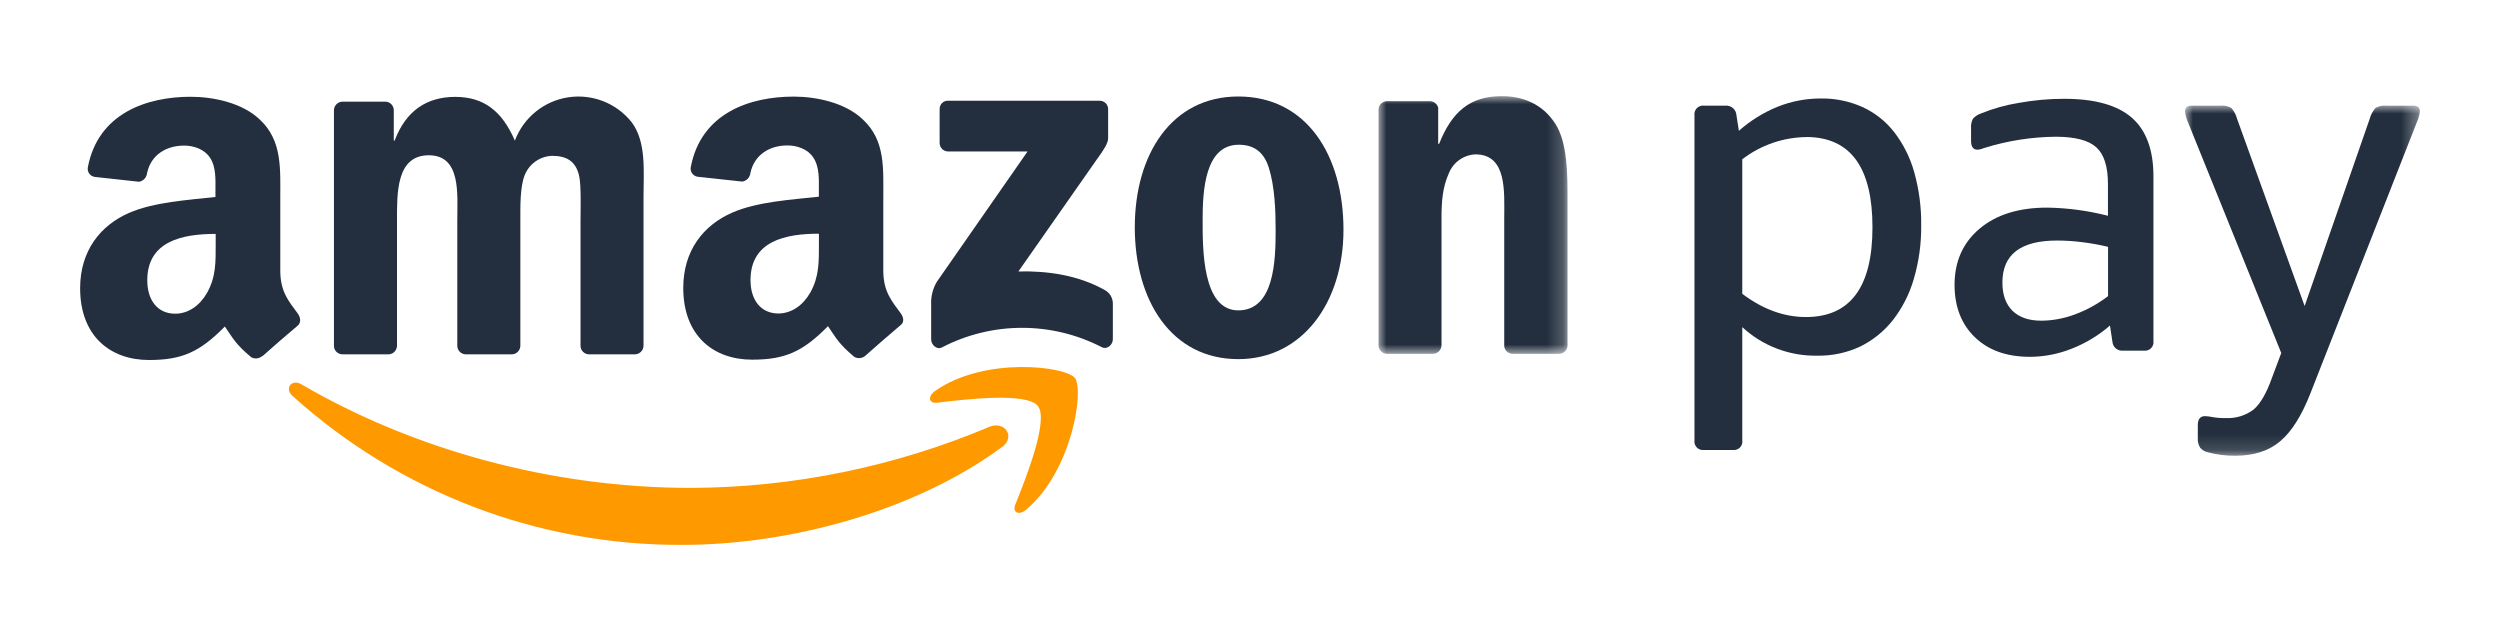 <?xml version="1.0" encoding="UTF-8"?>
<svg width="156px" height="40px" viewBox="0 0 156 40" version="1.1" xmlns="http://www.w3.org/2000/svg" xmlns:xlink="http://www.w3.org/1999/xlink">
    <title>amazonpay_horizon</title>
    <defs>
        <polygon id="path-1" points="0 0 11.793 0 11.793 16.08 0 16.08"></polygon>
        <polygon id="path-3" points="0 0 14.658 0 14.658 21.852 0 21.852"></polygon>
    </defs>
    <g id="LOGO-+-SDK-+-payment-icon" stroke="none" stroke-width="1" fill="none" fill-rule="evenodd">
        <g id="payment_horizon" transform="translate(-900, -1180)">
            <g id="amazonpay_horizon" transform="translate(900, 1180)">
                <g id="payment-4:3bg" transform="translate(-26, -6.667)"></g>
                <g id="编组" transform="translate(5, 6)">
                    <path d="M8.459,9.215 C8.459,10.334 8.484,11.269 7.923,12.269 C7.463,13.079 6.741,13.575 5.933,13.575 C4.833,13.575 4.19,12.737 4.19,11.489 C4.19,9.043 6.382,8.596 8.459,8.596 L8.459,9.219 L8.459,9.215 Z M11.355,16.223 C11.165,16.385 10.891,16.413 10.676,16.291 C9.72,15.496 9.548,15.129 9.03,14.374 C7.453,15.982 6.335,16.464 4.298,16.464 C1.879,16.464 0,14.971 0,11.981 C0,9.65 1.268,8.064 3.047,7.287 C4.607,6.604 6.781,6.478 8.444,6.291 L8.444,5.916 C8.444,5.233 8.498,4.424 8.099,3.834 C7.747,3.301 7.082,3.085 6.486,3.085 C5.39,3.085 4.416,3.65 4.175,4.812 C4.147,5.082 3.938,5.301 3.669,5.341 L0.909,5.039 C0.773,5.017 0.647,4.942 0.568,4.83 C0.485,4.715 0.456,4.575 0.482,4.438 C1.121,1.06 4.168,0.038 6.899,0.038 C8.297,0.038 10.122,0.409 11.222,1.47 C12.616,2.776 12.49,4.521 12.49,6.416 L12.49,10.892 C12.49,12.241 13.051,12.83 13.576,13.557 C13.759,13.809 13.802,14.129 13.576,14.32 C12.99,14.809 11.948,15.715 11.377,16.226 L11.355,16.223 Z" id="Fill-1" fill="#232F3E"></path>
                    <path d="M19.216,16.11 L16.348,16.11 C16.079,16.096 15.863,15.891 15.838,15.624 L15.838,0.868 C15.849,0.573 16.093,0.34 16.388,0.343 L19.065,0.343 C19.338,0.358 19.557,0.577 19.572,0.85 L19.572,2.775 L19.625,2.775 C20.323,0.912 21.634,0.045 23.406,0.045 C25.174,0.045 26.323,0.912 27.128,2.775 C27.667,1.34 28.936,0.307 30.449,0.073 C31.961,-0.16 33.485,0.44 34.43,1.645 C35.343,2.886 35.156,4.696 35.156,6.268 L35.156,15.578 C35.152,15.722 35.091,15.858 34.987,15.959 C34.883,16.06 34.746,16.114 34.603,16.11 L31.731,16.11 C31.451,16.096 31.228,15.865 31.225,15.581 L31.225,7.761 C31.225,7.138 31.275,5.588 31.142,4.998 C30.93,4.005 30.287,3.725 29.453,3.725 C28.691,3.75 28.02,4.225 27.739,4.933 C27.445,5.682 27.47,6.919 27.47,7.761 L27.47,15.578 C27.466,15.722 27.409,15.858 27.304,15.959 C27.2,16.06 27.064,16.114 26.92,16.11 L24.042,16.11 C23.761,16.096 23.539,15.862 23.535,15.581 L23.535,7.761 C23.535,6.113 23.787,3.689 21.756,3.689 C19.722,3.689 19.773,6.048 19.773,7.761 L19.773,15.578 C19.769,15.722 19.708,15.858 19.607,15.959 C19.503,16.06 19.363,16.114 19.219,16.11" id="Fill-3" fill="#232F3E"></path>
                    <path d="M45.562,12.256 C45.105,13.061 44.379,13.561 43.574,13.561 C42.475,13.561 41.832,12.72 41.832,11.479 C41.832,9.029 44.024,8.583 46.101,8.583 L46.101,9.205 C46.101,10.327 46.122,11.259 45.562,12.256 M51.203,13.547 C50.678,12.82 50.118,12.23 50.118,10.885 L50.118,6.406 C50.118,4.507 50.254,2.766 48.846,1.46 C47.746,0.399 45.921,0.028 44.527,0.028 C41.796,0.028 38.745,1.046 38.105,4.428 C38.077,4.565 38.109,4.708 38.192,4.82 C38.271,4.935 38.396,5.011 38.537,5.029 L41.318,5.331 C41.587,5.288 41.796,5.072 41.824,4.802 C42.069,3.64 43.039,3.075 44.135,3.075 C44.724,3.075 45.403,3.295 45.745,3.824 C46.147,4.414 46.097,5.223 46.097,5.906 L46.097,6.273 C44.43,6.457 42.252,6.583 40.696,7.266 C38.899,8.047 37.635,9.63 37.635,11.964 C37.635,14.95 39.518,16.443 41.932,16.443 C43.966,16.443 45.087,15.961 46.665,14.353 C47.189,15.119 47.358,15.475 48.31,16.27 C48.53,16.392 48.799,16.367 48.99,16.205 C49.561,15.695 50.603,14.788 51.189,14.295 C51.437,14.119 51.397,13.81 51.203,13.547" id="Fill-5" fill="#232F3E"></path>
                    <path d="M53.633,2.926 L53.633,0.818 C53.626,0.674 53.68,0.534 53.784,0.433 C53.884,0.329 54.025,0.279 54.168,0.286 L63.604,0.286 C63.748,0.282 63.888,0.336 63.989,0.433 C64.093,0.534 64.151,0.674 64.147,0.818 L64.147,2.628 C64.147,2.93 63.896,3.326 63.439,3.952 L58.549,10.938 C60.363,10.894 62.282,11.168 63.931,12.096 C64.237,12.258 64.431,12.571 64.442,12.916 L64.442,15.175 C64.442,15.488 64.104,15.844 63.745,15.661 C60.615,14.049 56.899,14.056 53.777,15.679 C53.446,15.851 53.105,15.499 53.105,15.19 L53.105,13.038 C53.076,12.531 53.198,12.028 53.453,11.592 L59.12,3.452 L54.179,3.452 C54.035,3.455 53.895,3.401 53.791,3.301 C53.69,3.2 53.633,3.063 53.633,2.919" id="Fill-7" fill="#232F3E"></path>
                    <path d="M72.268,0.021 C76.53,0.021 78.833,3.683 78.833,8.341 C78.833,12.842 76.293,16.41 72.268,16.41 C68.089,16.41 65.811,12.748 65.811,8.183 C65.811,3.622 68.114,0.021 72.268,0.021 M72.297,3.032 C70.18,3.032 70.044,5.917 70.044,7.719 C70.044,9.521 70.019,13.367 72.268,13.367 C74.517,13.367 74.6,10.262 74.6,8.37 C74.6,7.129 74.546,5.64 74.173,4.46 C73.849,3.442 73.206,3.032 72.297,3.032" id="Fill-9" fill="#232F3E"></path>
                    <g transform="translate(81.02, 0)">
                        <mask id="mask-2" fill="white">
                            <use xlink:href="#path-1"></use>
                        </mask>
                        <g id="Clip-12"></g>
                        <path d="M3.371,16.08 L0.51,16.08 C0.226,16.065 0.004,15.835 0,15.551 L0,0.795 C0.032,0.514 0.27,0.305 0.553,0.313 L3.216,0.313 C3.457,0.32 3.665,0.489 3.723,0.723 L3.723,2.978 L3.78,2.978 C4.582,0.964 5.71,-0 7.69,-0 C8.976,-0 10.234,0.467 11.042,1.737 C11.793,2.917 11.793,4.906 11.793,6.334 L11.793,15.615 C11.75,15.889 11.513,16.087 11.24,16.08 L8.355,16.08 C8.096,16.069 7.88,15.874 7.844,15.615 L7.844,7.604 C7.844,5.993 8.035,3.633 6.048,3.633 C5.311,3.665 4.664,4.126 4.387,4.813 C3.985,5.712 3.931,6.611 3.931,7.612 L3.931,15.551 C3.92,15.849 3.672,16.087 3.374,16.08" id="Fill-11" fill="#232F3E" mask="url(#mask-2)"></path>
                    </g>
                    <path d="M103.506,2.161 C104.228,1.524 105.051,1.013 105.942,0.653 C106.786,0.319 107.685,0.146 108.59,0.146 C109.492,0.128 110.387,0.308 111.21,0.675 C111.99,1.031 112.669,1.567 113.197,2.243 C113.768,2.988 114.196,3.837 114.448,4.747 C114.749,5.823 114.897,6.934 114.882,8.053 C114.897,9.193 114.739,10.33 114.415,11.427 C114.146,12.355 113.7,13.226 113.107,13.988 C112.554,14.683 111.857,15.244 111.059,15.632 C110.222,16.021 109.305,16.212 108.382,16.194 C106.657,16.222 104.986,15.586 103.718,14.413 L103.718,21.474 C103.743,21.64 103.689,21.809 103.57,21.928 C103.452,22.046 103.283,22.104 103.118,22.079 L101.339,22.079 C101.174,22.104 101.005,22.046 100.886,21.928 C100.768,21.809 100.71,21.64 100.735,21.474 L100.735,1.196 C100.714,1.031 100.768,0.862 100.886,0.743 C101.005,0.628 101.174,0.571 101.339,0.592 L102.661,0.592 C102.834,0.578 103.006,0.632 103.139,0.747 C103.269,0.862 103.348,1.024 103.355,1.196 L103.506,2.161 Z M107.749,2.553 C106.291,2.563 104.875,3.049 103.718,3.938 L103.718,12.334 C105.001,13.301 106.327,13.783 107.688,13.783 C110.455,13.783 111.842,11.916 111.842,8.186 C111.842,4.452 110.477,2.574 107.749,2.549 L107.749,2.553 Z" id="Fill-13" fill="#232F3E"></path>
                    <path d="M118.868,3.219 L118.642,3.294 C118.559,3.323 118.473,3.341 118.387,3.341 C118.135,3.341 117.995,3.161 117.995,2.798 L117.995,1.989 C117.977,1.787 118.02,1.582 118.117,1.402 C118.25,1.258 118.415,1.147 118.599,1.086 C119.364,0.773 120.162,0.55 120.974,0.42 C121.908,0.251 122.853,0.165 123.802,0.165 C125.71,0.165 127.115,0.557 128.017,1.337 C128.919,2.122 129.371,3.338 129.375,4.985 L129.375,15.277 C129.397,15.442 129.343,15.612 129.224,15.73 C129.106,15.849 128.937,15.903 128.771,15.881 L127.474,15.881 C127.312,15.896 127.147,15.845 127.021,15.737 C126.896,15.63 126.824,15.475 126.813,15.309 L126.662,14.313 C125.954,14.928 125.146,15.417 124.272,15.759 C123.442,16.09 122.558,16.263 121.667,16.266 C120.223,16.266 119.08,15.86 118.236,15.047 C117.391,14.234 116.967,13.144 116.964,11.777 C116.964,10.313 117.488,9.14 118.53,8.266 C119.572,7.392 120.977,6.953 122.745,6.956 C124.025,6.974 125.297,7.147 126.536,7.464 L126.536,5.485 C126.536,4.399 126.296,3.636 125.814,3.197 C125.332,2.755 124.488,2.535 123.284,2.532 C121.786,2.546 120.298,2.776 118.868,3.219 M122.39,14.011 C123.101,14.004 123.802,13.87 124.466,13.622 C125.214,13.349 125.911,12.96 126.543,12.478 L126.543,9.403 C126.022,9.277 125.494,9.183 124.962,9.115 C124.427,9.046 123.892,9.01 123.353,9.01 C121.082,9.01 119.95,9.885 119.95,11.633 C119.95,12.396 120.162,12.982 120.582,13.396 C121.006,13.806 121.606,14.014 122.39,14.011" id="Fill-15" fill="#232F3E"></path>
                    <g transform="translate(131.342, 0.587)">
                        <mask id="mask-4" fill="white">
                            <use xlink:href="#path-3"></use>
                        </mask>
                        <g id="Clip-18"></g>
                        <path d="M7.826,17.963 C7.284,19.348 6.655,20.344 5.943,20.948 C5.232,21.549 4.301,21.851 3.148,21.851 C2.569,21.858 1.991,21.786 1.434,21.639 C1.243,21.599 1.074,21.499 0.949,21.351 C0.834,21.168 0.783,20.952 0.801,20.736 L0.801,19.952 C0.801,19.571 0.949,19.38 1.25,19.38 C1.405,19.387 1.556,19.405 1.703,19.437 C1.973,19.484 2.242,19.506 2.515,19.499 C3.155,19.538 3.787,19.348 4.294,18.959 C4.714,18.596 5.095,17.934 5.437,16.966 L6.008,15.441 L0.208,1.091 C0.101,0.861 0.032,0.616 0,0.365 C0,0.127 0.14,0.005 0.42,0.005 L2.228,0.005 C2.458,-0.017 2.691,0.034 2.893,0.152 C3.062,0.343 3.184,0.57 3.248,0.818 L7.467,12.509 L11.531,0.818 C11.596,0.57 11.722,0.343 11.89,0.152 C12.088,0.034 12.322,-0.017 12.552,0.005 L14.237,0.005 C14.521,0.005 14.661,0.127 14.661,0.365 C14.629,0.616 14.557,0.861 14.449,1.091 L7.826,17.963 Z" id="Fill-17" fill="#232F3E" mask="url(#mask-4)"></path>
                    </g>
                    <path d="M59.767,19.341 C60.457,20.222 59.006,23.866 58.352,25.492 C58.154,25.985 58.578,26.183 59.024,25.809 C61.913,23.388 62.66,18.316 62.071,17.582 C61.485,16.852 56.429,16.229 53.346,18.398 C52.872,18.733 52.951,19.193 53.479,19.129 C55.215,18.92 59.085,18.456 59.771,19.341 M57.525,21.895 C52.135,25.877 44.312,28 37.593,28 C28.602,28.046 19.921,24.73 13.248,18.701 C12.738,18.247 13.19,17.625 13.798,17.977 C20.729,22.014 29.299,24.445 38.157,24.445 C44.542,24.413 50.86,23.114 56.742,20.632 C57.655,20.244 58.416,21.229 57.525,21.902" id="Fill-19" fill="#FF9900"></path>
                </g>
            </g>
        </g>
    </g>
</svg>